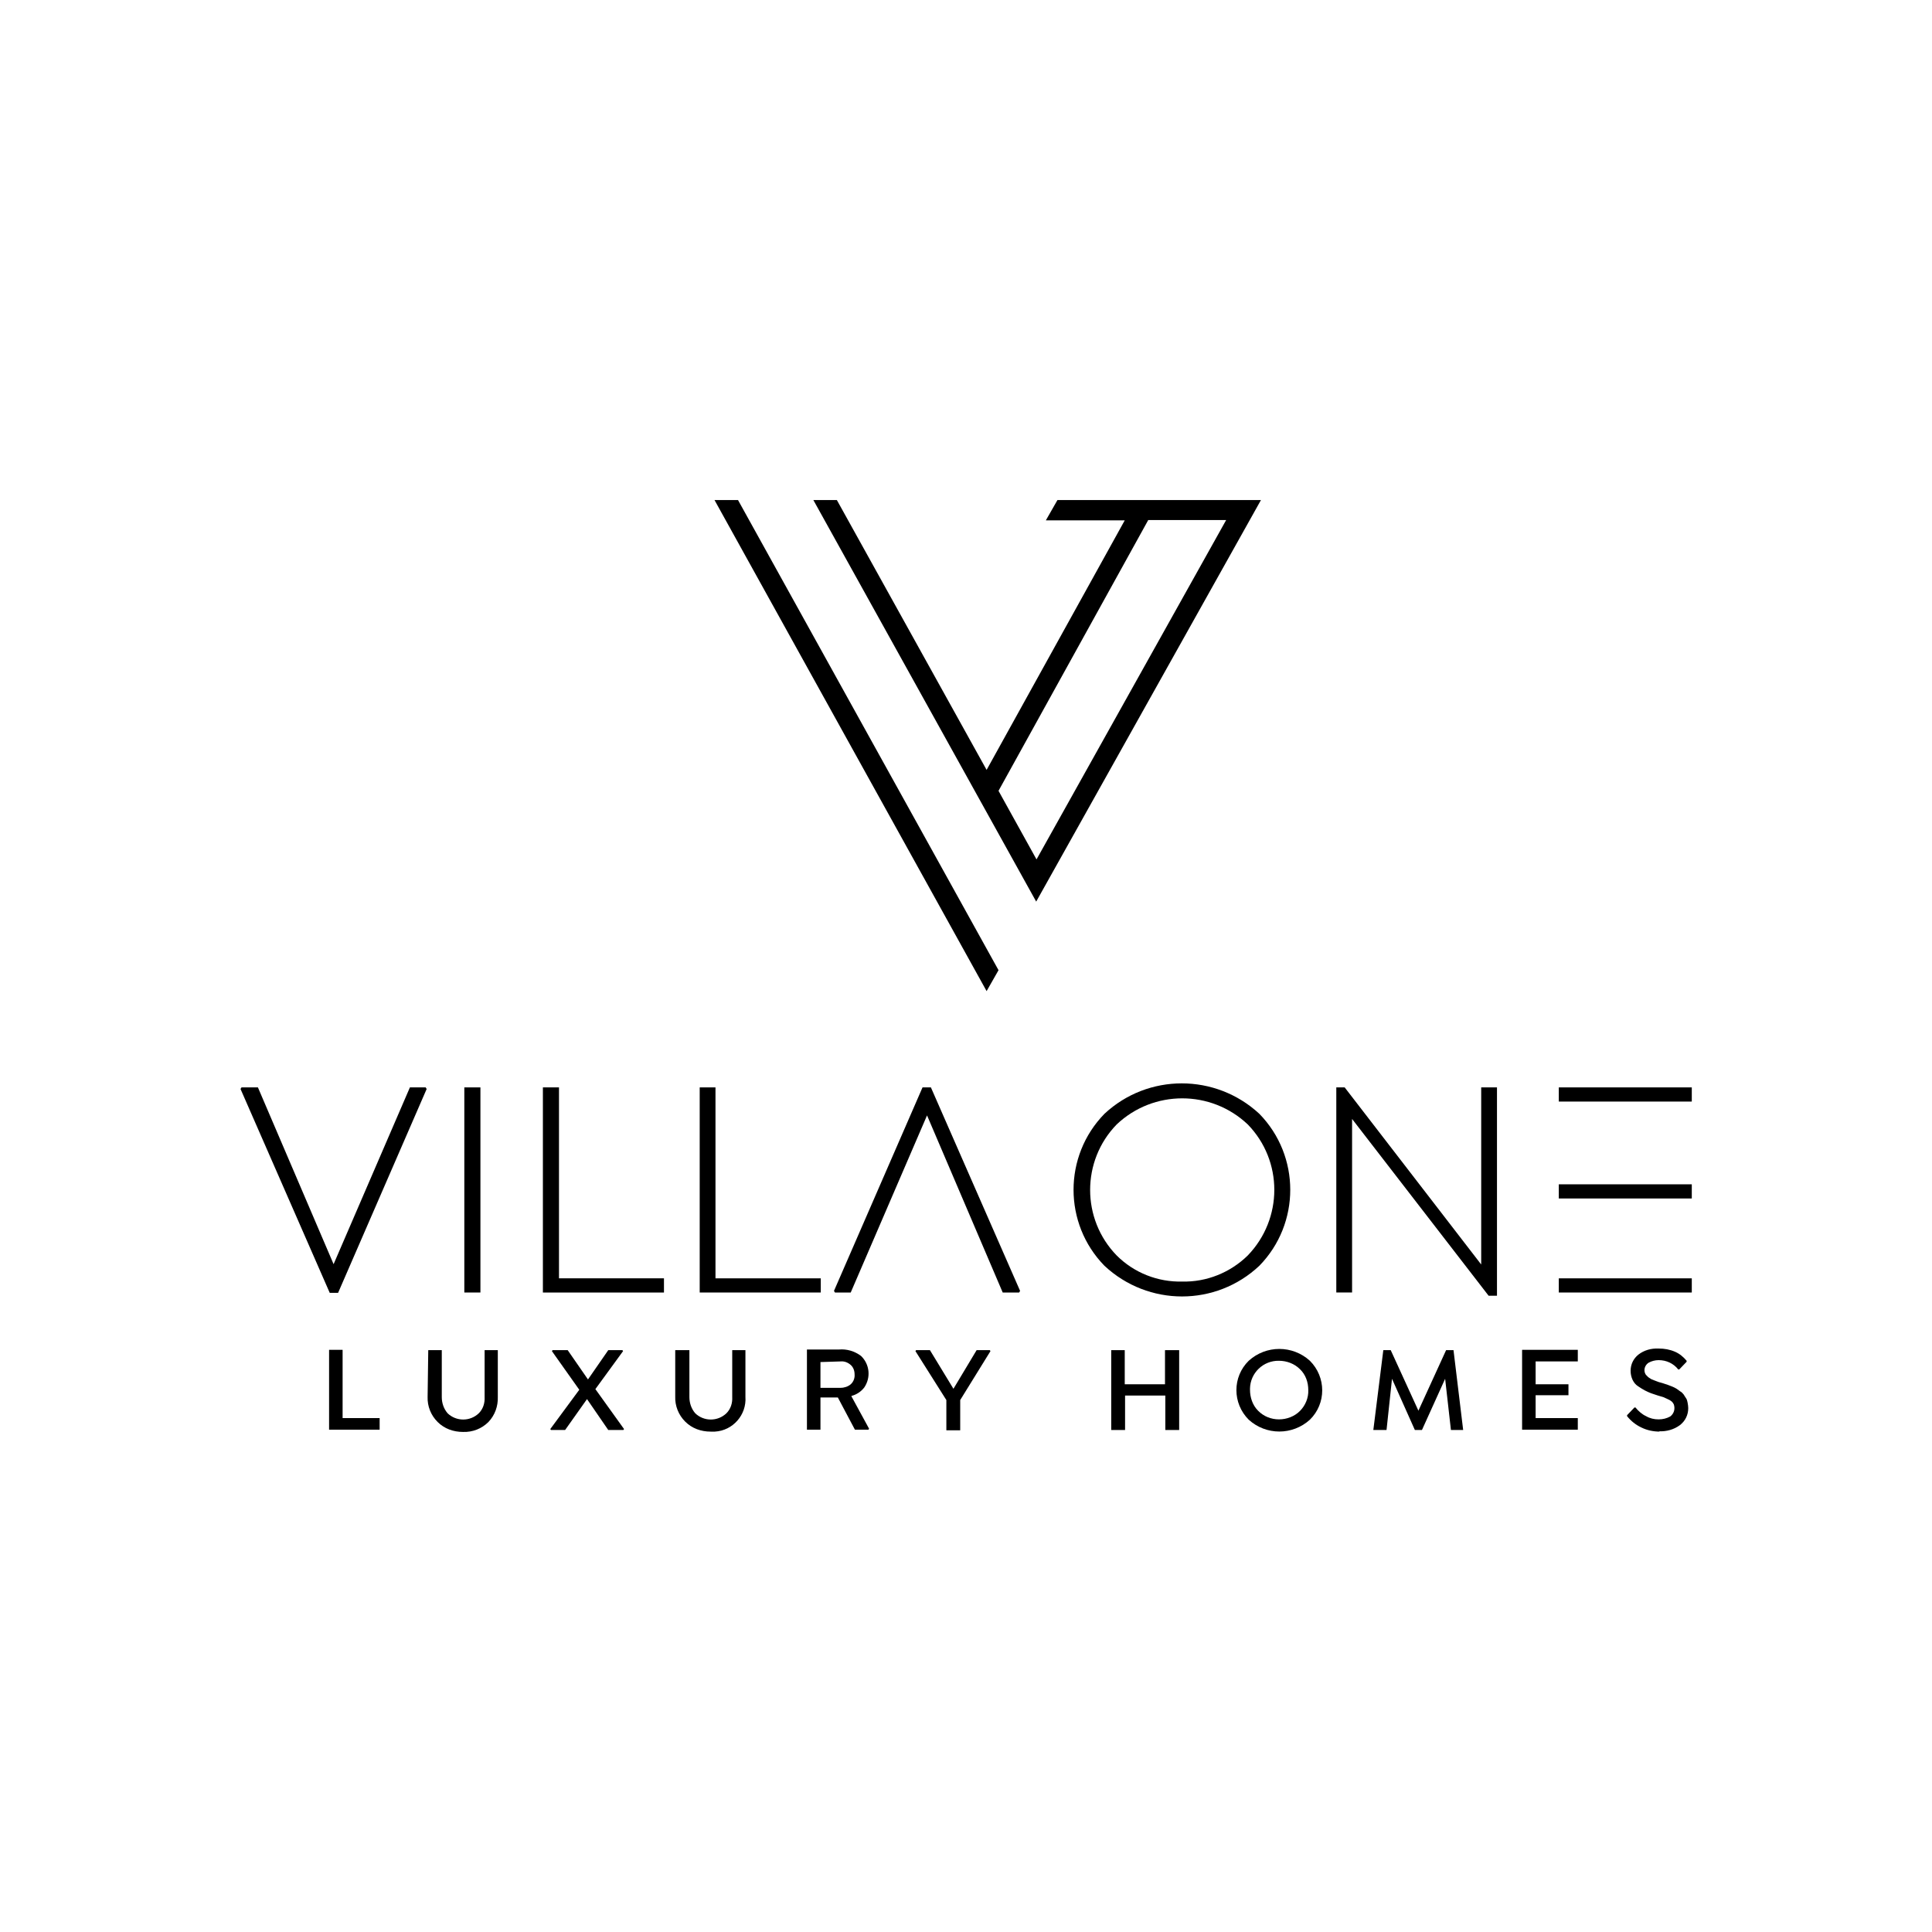 <?xml version="1.0" encoding="UTF-8"?> <svg xmlns="http://www.w3.org/2000/svg" id="Capa_1" data-name="Capa 1" viewBox="0 0 600 600"><g id="Capa_2" data-name="Capa 2"><g id="Capa_1-2" data-name="Capa 1-2"><polygon points="221.9 155.3 306.4 307.8 310.1 301.3 229.2 155.3 221.9 155.3"></polygon><path d="M328.4,155.3l-3.6,6.3h24.5l-42.9,77.5-46.5-83.8h-7.3l69.2,124.7,69.8-124.7h-63.3ZM310.1,245.6l46.5-84.1h24.2l-58.9,105.4-11.8-21.3Z"></path><path d="M132.2,337.7l.3.5-27.5,63.3h-2.6l-27.7-63.3.3-.5h5.1l23.5,54.9,23.7-54.9h5Z"></path><path d="M144.2,337.7h5v63.7h-5v-63.7Z"></path><path d="M206.2,397v4.4h-37.6v-63.7h5v59.3h32.6Z"></path><path d="M254.9,397v4.4h-37.6v-63.7h4.9v59.3h32.7Z"></path><path d="M391.1,393.1c-13.5,12.7-34.5,12.7-48.1,0-12.8-13.1-12.8-34.1,0-47.2,13.5-12.6,34.5-12.6,48.1,0,12.8,13.1,12.8,34.1,0,47.2ZM367.1,398c7.6.2,15-2.8,20.4-8.1,11-11.4,11-29.4,0-40.7-11.4-10.8-29.3-10.8-40.7,0-11,11.3-11,29.4,0,40.7,5.4,5.4,12.8,8.3,20.4,8.1h0Z"></path><path d="M460,337.7h4.9v64.7h-2.6l-42.4-54.9v53.9h-4.9v-63.7h2.6l42.4,55v-55Z"></path><path d="M259.3,401.4l-.3-.5,27.5-63.2h2.6l27.7,63.2-.3.5h-5.1l-23.5-55-23.7,55h-5Z"></path><path d="M117.9,440.4v3.6h-15.7v-24.8h4.2v21.2h11.4Z"></path><path d="M133.1,419.3h4.1v14.6c0,1.8.6,3.6,1.8,5,2.7,2.6,7,2.6,9.7,0,1.3-1.3,1.9-3.1,1.8-5v-14.6h4.1v14.5c.1,2.9-.9,5.7-2.9,7.8-2.1,2.1-4.9,3.2-7.9,3.1-3,0-5.8-1-7.9-3.1-2.1-2.1-3.2-4.9-3.1-7.8l.2-14.5Z"></path><path d="M184.9,431.4l8.9,12.4-.2.3h-4.7l-6.6-9.6-6.8,9.6h-4.4l-.2-.3,9-12.2-8.5-12,.2-.3h4.7l6.3,9.1,6.3-9.1h4.4l.2.3-8.6,11.8Z"></path><path d="M209.9,419.3h4.2v14.6c0,1.8.6,3.6,1.8,5,2.7,2.6,7,2.6,9.7,0,1.3-1.3,1.9-3.1,1.8-5v-14.6h4.1v14.5c.4,5.6-3.9,10.5-9.5,10.8-.4,0-.9,0-1.3,0-3,0-5.8-1-7.9-3.1-2.1-2.1-3.2-4.9-3.1-7.8v-14.4Z"></path><path d="M264.4,433.6l5.5,10.1-.2.3h-4.2l-5.3-10h-5.4v10h-4.2v-24.9h10c2.4-.2,4.8.5,6.8,2,2.7,2.6,3.1,6.7,1,9.8-1,1.3-2.4,2.2-3.9,2.6ZM254.8,422.8v8.2h6.3c1.1,0,2.3-.4,3.1-1.1.9-.8,1.3-2,1.2-3.1,0-1.1-.4-2.2-1.2-2.9-.9-.8-2-1.2-3.1-1.1l-6.3.2Z"></path><path d="M307.6,419.6l-9.4,15.2v9.4h-4.3v-9.4l-9.6-15.2.2-.3h4.3l7.3,12,7.2-12h4.1l.2.3Z"></path><path d="M361.9,419.3h4.3v24.8h-4.3v-10.7h-12.5v10.7h-4.3v-24.8h4.2v10.6h12.5v-10.6Z"></path><path d="M406.8,440.9c-5.4,4.9-13.6,4.9-19,0-5.1-5.1-5.1-13.3,0-18.3,0,0,0,0,0,0,5.4-4.9,13.6-4.9,19,0,5.1,5.1,5.1,13.3,0,18.3,0,0,0,0,0,0ZM390.8,438.2c1.7,1.7,4,2.6,6.4,2.6,2.4,0,4.8-.9,6.5-2.6,1.7-1.7,2.7-4.1,2.6-6.5,0-2.4-.8-4.8-2.6-6.5-1.7-1.7-4.1-2.6-6.5-2.6-4.9-.1-8.9,3.8-9,8.6,0,.1,0,.3,0,.4,0,2.4.8,4.8,2.5,6.5h0Z"></path><path d="M454.6,444.1h-4l-1.8-15.9-7.2,15.9h-2.2l-7.1-15.9-1.7,15.9h-4.1l3.1-24.8h2.3l8.6,18.8,8.6-18.8h2.3l3,24.8Z"></path><path d="M489.9,422.8h-13v7.1h10.2v3.4h-10.2v7.1h13.1v3.6h-17.3v-24.8h17.3v3.6Z"></path><path d="M515.5,444.6c-2,0-4-.4-5.8-1.3-1.7-.8-3.2-2-4.4-3.5v-.3l2.3-2.4h.3c.9,1.1,2,2.1,3.3,2.7,1.2.7,2.5,1,3.9,1,1.3,0,2.5-.3,3.6-.9,1.2-.9,1.6-2.4,1.1-3.8-.2-.3-.4-.7-.7-.9-.4-.3-.7-.5-1.2-.7-.4-.2-.9-.4-1.3-.6l-1.7-.5-1.8-.6c-.9-.3-1.7-.7-2.3-1-.7-.4-1.4-.8-2.1-1.3-.8-.5-1.3-1.2-1.7-2-.4-.9-.6-1.8-.6-2.8,0-2,.9-3.8,2.4-5,1.8-1.4,4-2,6.3-1.9,1.8,0,3.5.3,5.1,1,1.4.6,2.6,1.6,3.6,2.8v.3l-2.3,2.4h-.3c-1.5-1.9-3.7-2.9-6.1-2.9-1.1,0-2.2.3-3.1.8-.8.5-1.3,1.4-1.3,2.3,0,.6.2,1.3.7,1.7.4.5.9.8,1.4,1.1.7.3,1.5.6,2.3.9l1.4.4,1.5.5,1.3.5c.5.2.9.4,1.4.7l1.1.8c.4.2.8.6,1.1,1,.2.3.4.7.7,1.1.3.4.4.9.5,1.4.1.6.2,1.1.2,1.7,0,2.1-.9,4-2.6,5.3-1.9,1.4-4.2,2-6.5,1.9Z"></path><polygon points="484.1 397 484.1 401.4 525.4 401.4 525.4 397 489.1 397 484.1 397"></polygon><polygon points="484.1 367.8 484.1 372.2 525.4 372.2 525.4 367.8 489.1 367.8 484.1 367.8"></polygon><polygon points="484.1 337.7 484.1 342.1 525.4 342.1 525.4 337.7 489.1 337.7 484.1 337.7"></polygon></g></g></svg> 